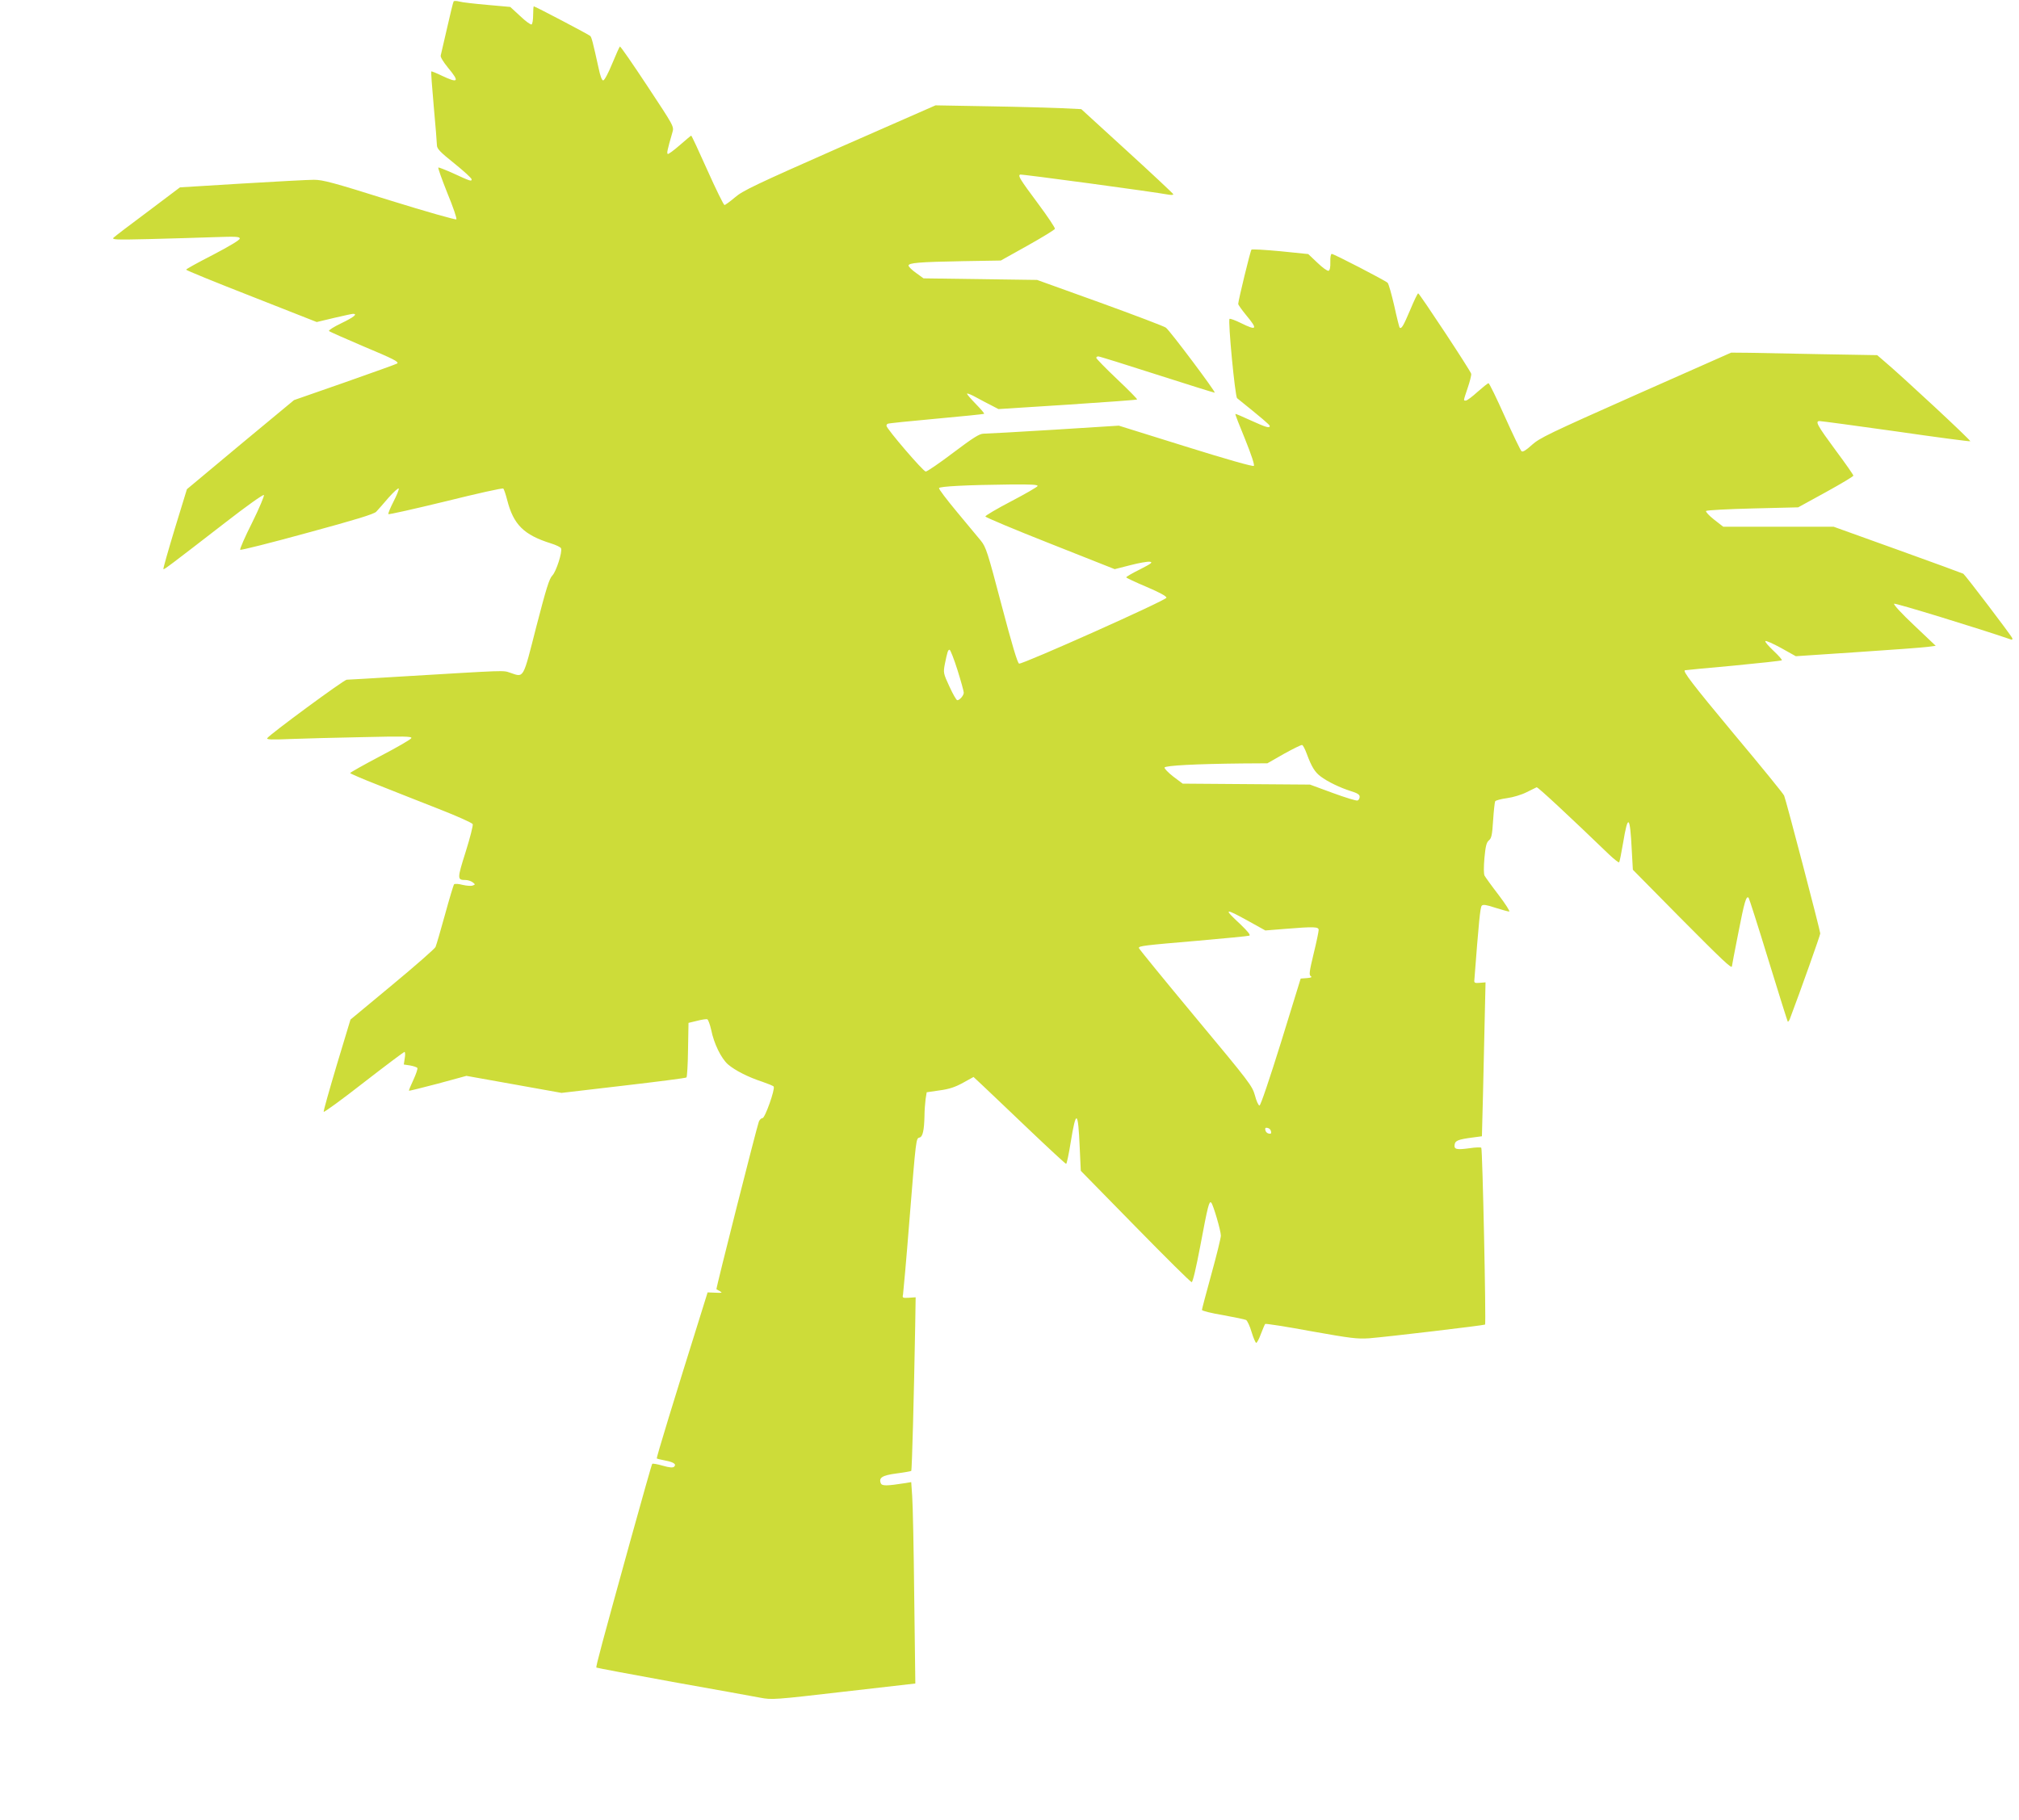<?xml version="1.0" standalone="no"?>
<!DOCTYPE svg PUBLIC "-//W3C//DTD SVG 20010904//EN"
 "http://www.w3.org/TR/2001/REC-SVG-20010904/DTD/svg10.dtd">
<svg version="1.0" xmlns="http://www.w3.org/2000/svg"
 width="1280pt" height="1154pt" viewBox="0 0 1280 1154"
 preserveAspectRatio="xMidYMid meet">
<g transform="translate(0,1154) scale(0.1,-0.1)"
fill="#cddc39" stroke="none">
<path d="M2876 11531 c-3 -3 -21 -78 -41 -166 -20 -88 -39 -167 -41 -177 -3
-9 16 -40 46 -77 75 -90 67 -101 -39 -51 -35 17 -65 29 -67 27 -2 -2 5 -102
16 -223 11 -120 20 -231 20 -245 0 -22 20 -43 110 -115 61 -49 110 -94 110
-101 0 -15 -8 -12 -119 39 -47 21 -88 37 -92 36 -4 -2 22 -74 57 -162 36 -87
62 -162 57 -167 -4 -4 -195 50 -423 121 -356 112 -423 130 -480 130 -36 0
-241 -11 -457 -24 l-392 -24 -203 -153 c-112 -83 -210 -158 -218 -166 -13 -13
15 -14 225 -9 132 3 315 9 408 12 144 5 167 4 167 -9 0 -9 -65 -48 -170 -103
-94 -48 -170 -90 -170 -94 0 -4 186 -80 414 -169 l414 -163 109 26 c60 14 115
26 121 26 32 0 4 -22 -75 -60 -48 -23 -82 -45 -77 -49 5 -5 101 -47 213 -95
198 -83 231 -100 219 -111 -3 -3 -151 -56 -330 -119 l-324 -113 -340 -282
-339 -283 -77 -251 c-42 -139 -75 -254 -72 -256 4 -4 40 23 393 296 130 101
239 179 244 174 4 -4 -29 -83 -74 -174 -46 -91 -80 -169 -76 -173 4 -4 195 44
424 107 310 84 423 119 438 134 11 12 47 52 79 90 33 37 62 63 64 57 2 -6 -13
-43 -33 -82 -20 -39 -35 -75 -33 -80 2 -4 165 33 363 81 197 49 362 86 366 81
4 -4 15 -36 24 -71 40 -158 106 -223 279 -277 32 -10 61 -24 63 -31 9 -24 -31
-147 -55 -172 -20 -20 -39 -82 -102 -325 -86 -337 -77 -322 -165 -292 -49 16
-9 17 -695 -24 -179 -11 -333 -20 -342 -20 -17 0 -490 -348 -504 -371 -5 -9
31 -10 147 -5 85 3 293 9 463 12 254 6 308 5 304 -6 -2 -8 -91 -59 -196 -114
-106 -56 -192 -104 -192 -108 0 -3 80 -38 178 -76 97 -39 271 -107 385 -152
115 -45 211 -88 214 -96 3 -8 -17 -87 -45 -176 -54 -171 -54 -178 -1 -178 14
0 34 -6 45 -14 18 -14 18 -15 1 -21 -9 -4 -38 -2 -64 4 -25 7 -49 8 -54 4 -4
-4 -30 -91 -58 -193 -28 -102 -55 -194 -60 -205 -5 -11 -128 -119 -274 -240
l-265 -220 -87 -288 c-47 -158 -85 -292 -83 -297 2 -5 116 78 253 185 138 107
254 194 259 195 5 0 6 -18 2 -40 l-6 -40 40 -6 c22 -4 43 -11 46 -16 3 -5 -8
-38 -25 -75 -17 -36 -30 -67 -28 -69 2 -2 84 19 184 45 l180 49 302 -54 301
-54 393 46 c215 25 395 48 399 52 4 4 9 84 10 177 l3 169 54 13 c30 8 59 12
65 10 6 -3 17 -33 25 -68 17 -86 63 -180 106 -218 44 -38 128 -81 217 -110 37
-13 70 -26 73 -31 10 -16 -55 -200 -71 -200 -8 0 -18 -10 -23 -22 -13 -34
-273 -1060 -269 -1063 2 -1 12 -7 23 -13 17 -10 12 -11 -29 -9 l-50 2 -42
-135 c-168 -536 -284 -914 -280 -918 3 -2 26 -8 53 -13 53 -10 73 -23 57 -39
-8 -8 -30 -6 -72 6 -34 10 -64 15 -67 12 -3 -2 -65 -223 -139 -489 -180 -651
-220 -799 -215 -803 2 -2 220 -43 484 -91 264 -47 514 -92 555 -100 73 -14 89
-13 529 38 l454 52 -7 550 c-3 302 -9 590 -13 639 l-6 88 -36 -6 c-121 -19
-150 -19 -157 -1 -14 35 9 50 100 62 48 6 90 14 93 16 5 5 17 473 25 912 l3
189 -43 -3 c-40 -2 -42 -1 -37 21 2 13 21 221 40 463 43 534 42 526 65 532 20
5 29 46 31 138 0 33 4 80 7 105 l7 44 82 12 c61 8 99 21 148 48 l67 37 62 -58
c33 -32 164 -155 289 -275 126 -120 232 -218 236 -218 4 0 17 62 29 137 34
210 47 204 57 -31 l7 -150 346 -353 c190 -194 350 -353 357 -353 7 0 28 90 55
232 47 251 56 286 69 272 13 -14 61 -178 61 -209 0 -15 -27 -125 -60 -244 -33
-120 -60 -222 -60 -227 0 -6 60 -21 133 -33 72 -13 139 -27 147 -31 8 -5 24
-39 35 -77 11 -37 25 -68 29 -68 5 0 19 26 30 57 12 31 24 60 27 63 4 3 134
-17 290 -46 253 -45 293 -50 369 -45 114 9 729 82 735 87 7 7 -16 1113 -24
1121 -3 4 -37 3 -76 -3 -81 -11 -98 -7 -93 23 3 25 22 33 113 45 l60 8 7 270
c3 149 8 368 11 488 l5 218 -36 -3 c-32 -3 -37 0 -35 17 28 365 37 462 47 472
8 9 29 6 86 -13 41 -13 81 -24 88 -24 7 0 -23 47 -67 105 -44 57 -84 113 -89
122 -6 11 -6 55 -1 113 7 75 13 98 28 111 17 14 21 34 27 127 4 61 10 115 13
121 4 6 38 15 75 20 38 5 94 22 125 38 30 15 59 29 63 31 7 3 211 -187 460
-427 32 -30 60 -52 63 -49 3 3 14 58 25 123 31 187 44 176 55 -45 l7 -125 301
-305 c266 -268 327 -326 327 -307 0 3 18 99 41 214 38 195 50 236 65 220 3 -3
60 -180 125 -393 65 -213 121 -389 123 -392 3 -2 9 6 14 19 68 180 192 529
192 540 0 17 -217 847 -229 874 -4 11 -148 188 -320 393 -263 316 -327 400
-308 402 1 1 138 14 305 29 166 16 305 31 308 34 4 3 -20 30 -52 60 -33 31
-56 58 -52 62 4 4 49 -16 100 -44 l93 -52 390 26 c214 14 414 29 444 33 l53 7
-136 129 c-80 75 -133 133 -128 138 6 6 547 -160 741 -227 8 -3 11 0 8 9 -7
18 -297 399 -310 408 -6 3 -193 72 -416 152 l-406 146 -350 0 -350 0 -59 46
c-32 25 -54 50 -50 54 5 5 138 12 297 16 l287 7 175 96 c96 53 175 100 175
105 0 5 -50 77 -112 160 -118 160 -132 186 -102 186 10 0 227 -29 482 -65 255
-37 468 -65 473 -63 8 3 -434 414 -547 509 l-43 37 -348 6 c-191 4 -400 8
-463 9 l-115 1 -605 -268 c-549 -244 -609 -273 -658 -317 -37 -34 -58 -47 -66
-40 -6 5 -54 104 -106 220 -52 116 -98 211 -103 211 -5 0 -36 -25 -70 -55 -33
-30 -66 -55 -74 -55 -16 0 -17 -6 12 81 14 41 24 81 22 89 -5 21 -328 510
-336 510 -4 0 -27 -48 -51 -106 -43 -101 -55 -122 -67 -111 -2 3 -18 65 -34
139 -17 73 -35 138 -42 145 -16 15 -340 183 -354 183 -6 0 -10 -21 -9 -51 1
-33 -3 -53 -11 -56 -7 -3 -39 20 -71 51 l-58 55 -177 18 c-97 9 -180 14 -183
10 -7 -7 -83 -320 -84 -344 0 -6 23 -38 50 -71 76 -91 69 -101 -34 -50 -36 18
-68 29 -71 26 -11 -11 35 -493 48 -503 159 -128 207 -169 207 -176 0 -16 -23
-9 -120 35 -52 24 -96 43 -98 41 -2 -2 26 -74 62 -161 39 -97 61 -163 55 -168
-5 -6 -171 41 -433 123 l-423 132 -413 -26 c-227 -14 -427 -25 -445 -25 -25 0
-65 -25 -191 -120 -87 -66 -166 -120 -175 -120 -16 0 -249 272 -249 290 0 5 3
11 8 13 4 3 142 17 307 32 165 15 302 29 304 31 3 3 -22 31 -54 64 -32 33 -57
62 -54 64 3 3 30 -8 60 -25 29 -16 73 -39 97 -51 l42 -22 438 28 c240 16 439
30 441 33 3 2 -54 60 -127 129 -73 69 -132 130 -132 135 0 5 6 9 13 9 8 0 174
-52 370 -115 197 -63 362 -115 368 -115 11 0 -279 387 -309 412 -9 8 -197 79
-417 159 l-400 144 -360 5 -360 5 -47 34 c-27 19 -48 40 -48 47 0 17 65 23
345 28 l240 4 170 95 c93 52 171 100 173 106 2 6 -46 78 -107 160 -116 156
-128 176 -114 184 7 4 844 -109 946 -128 16 -2 27 -1 25 4 -2 5 -133 128 -293
274 l-290 265 -125 6 c-69 3 -277 9 -462 12 l-337 6 -608 -267 c-532 -235
-615 -274 -664 -317 -31 -26 -61 -48 -66 -48 -5 0 -54 99 -108 220 -54 121
-100 220 -103 220 -2 0 -35 -28 -73 -61 -39 -34 -73 -59 -76 -55 -6 6 -3 23
30 137 11 37 9 39 -158 292 -93 141 -171 254 -175 252 -3 -2 -25 -51 -49 -109
-24 -59 -49 -106 -57 -106 -8 0 -19 29 -29 78 -36 163 -44 195 -53 204 -9 9
-350 188 -358 188 -2 0 -4 -24 -4 -54 0 -30 -4 -58 -10 -61 -5 -3 -38 20 -72
53 l-63 58 -145 13 c-80 7 -160 16 -177 21 -18 5 -35 5 -37 1z m3702 -3073
c-2 -6 -78 -50 -168 -97 -90 -47 -163 -90 -163 -96 0 -5 185 -83 411 -172
l409 -162 98 25 c54 14 109 24 124 22 22 -3 11 -11 -61 -48 -49 -24 -88 -47
-88 -51 0 -3 57 -30 128 -60 80 -34 127 -59 127 -69 0 -16 -909 -422 -934
-418 -10 2 -45 120 -111 370 -89 339 -99 369 -132 410 -19 23 -88 106 -152
183 -64 77 -115 144 -113 150 4 11 174 20 455 23 130 1 173 -1 170 -10z m-508
-1166 c22 -70 40 -135 40 -144 0 -18 -26 -48 -41 -48 -6 0 -28 39 -50 87 -39
84 -39 88 -29 142 16 78 20 91 30 91 5 0 28 -58 50 -128z m2215 -533 c30 -81
51 -115 87 -142 45 -34 122 -71 191 -93 42 -13 57 -22 57 -36 0 -10 -6 -21
-13 -24 -8 -3 -79 19 -158 48 l-144 53 -404 3 -403 3 -60 45 c-32 25 -57 51
-55 57 4 13 201 23 492 26 l160 1 105 60 c58 32 110 58 115 56 6 -1 19 -27 30
-57z m-371 -1059 l108 -60 125 10 c184 15 213 14 213 -7 0 -10 -14 -78 -32
-151 -27 -112 -30 -134 -18 -142 10 -6 2 -10 -25 -12 l-39 -3 -124 -402 c-73
-234 -130 -403 -137 -403 -7 0 -20 29 -29 64 -17 61 -33 82 -377 495 -197 237
-359 435 -359 440 0 13 35 17 375 46 171 15 317 29 325 32 10 3 -7 25 -57 73
-109 101 -101 104 51 20z m144 -1334 c3 -13 -1 -17 -14 -14 -11 2 -20 11 -22
22 -3 13 1 17 14 14 11 -2 20 -11 22 -22z"/>
</g>
</svg>

